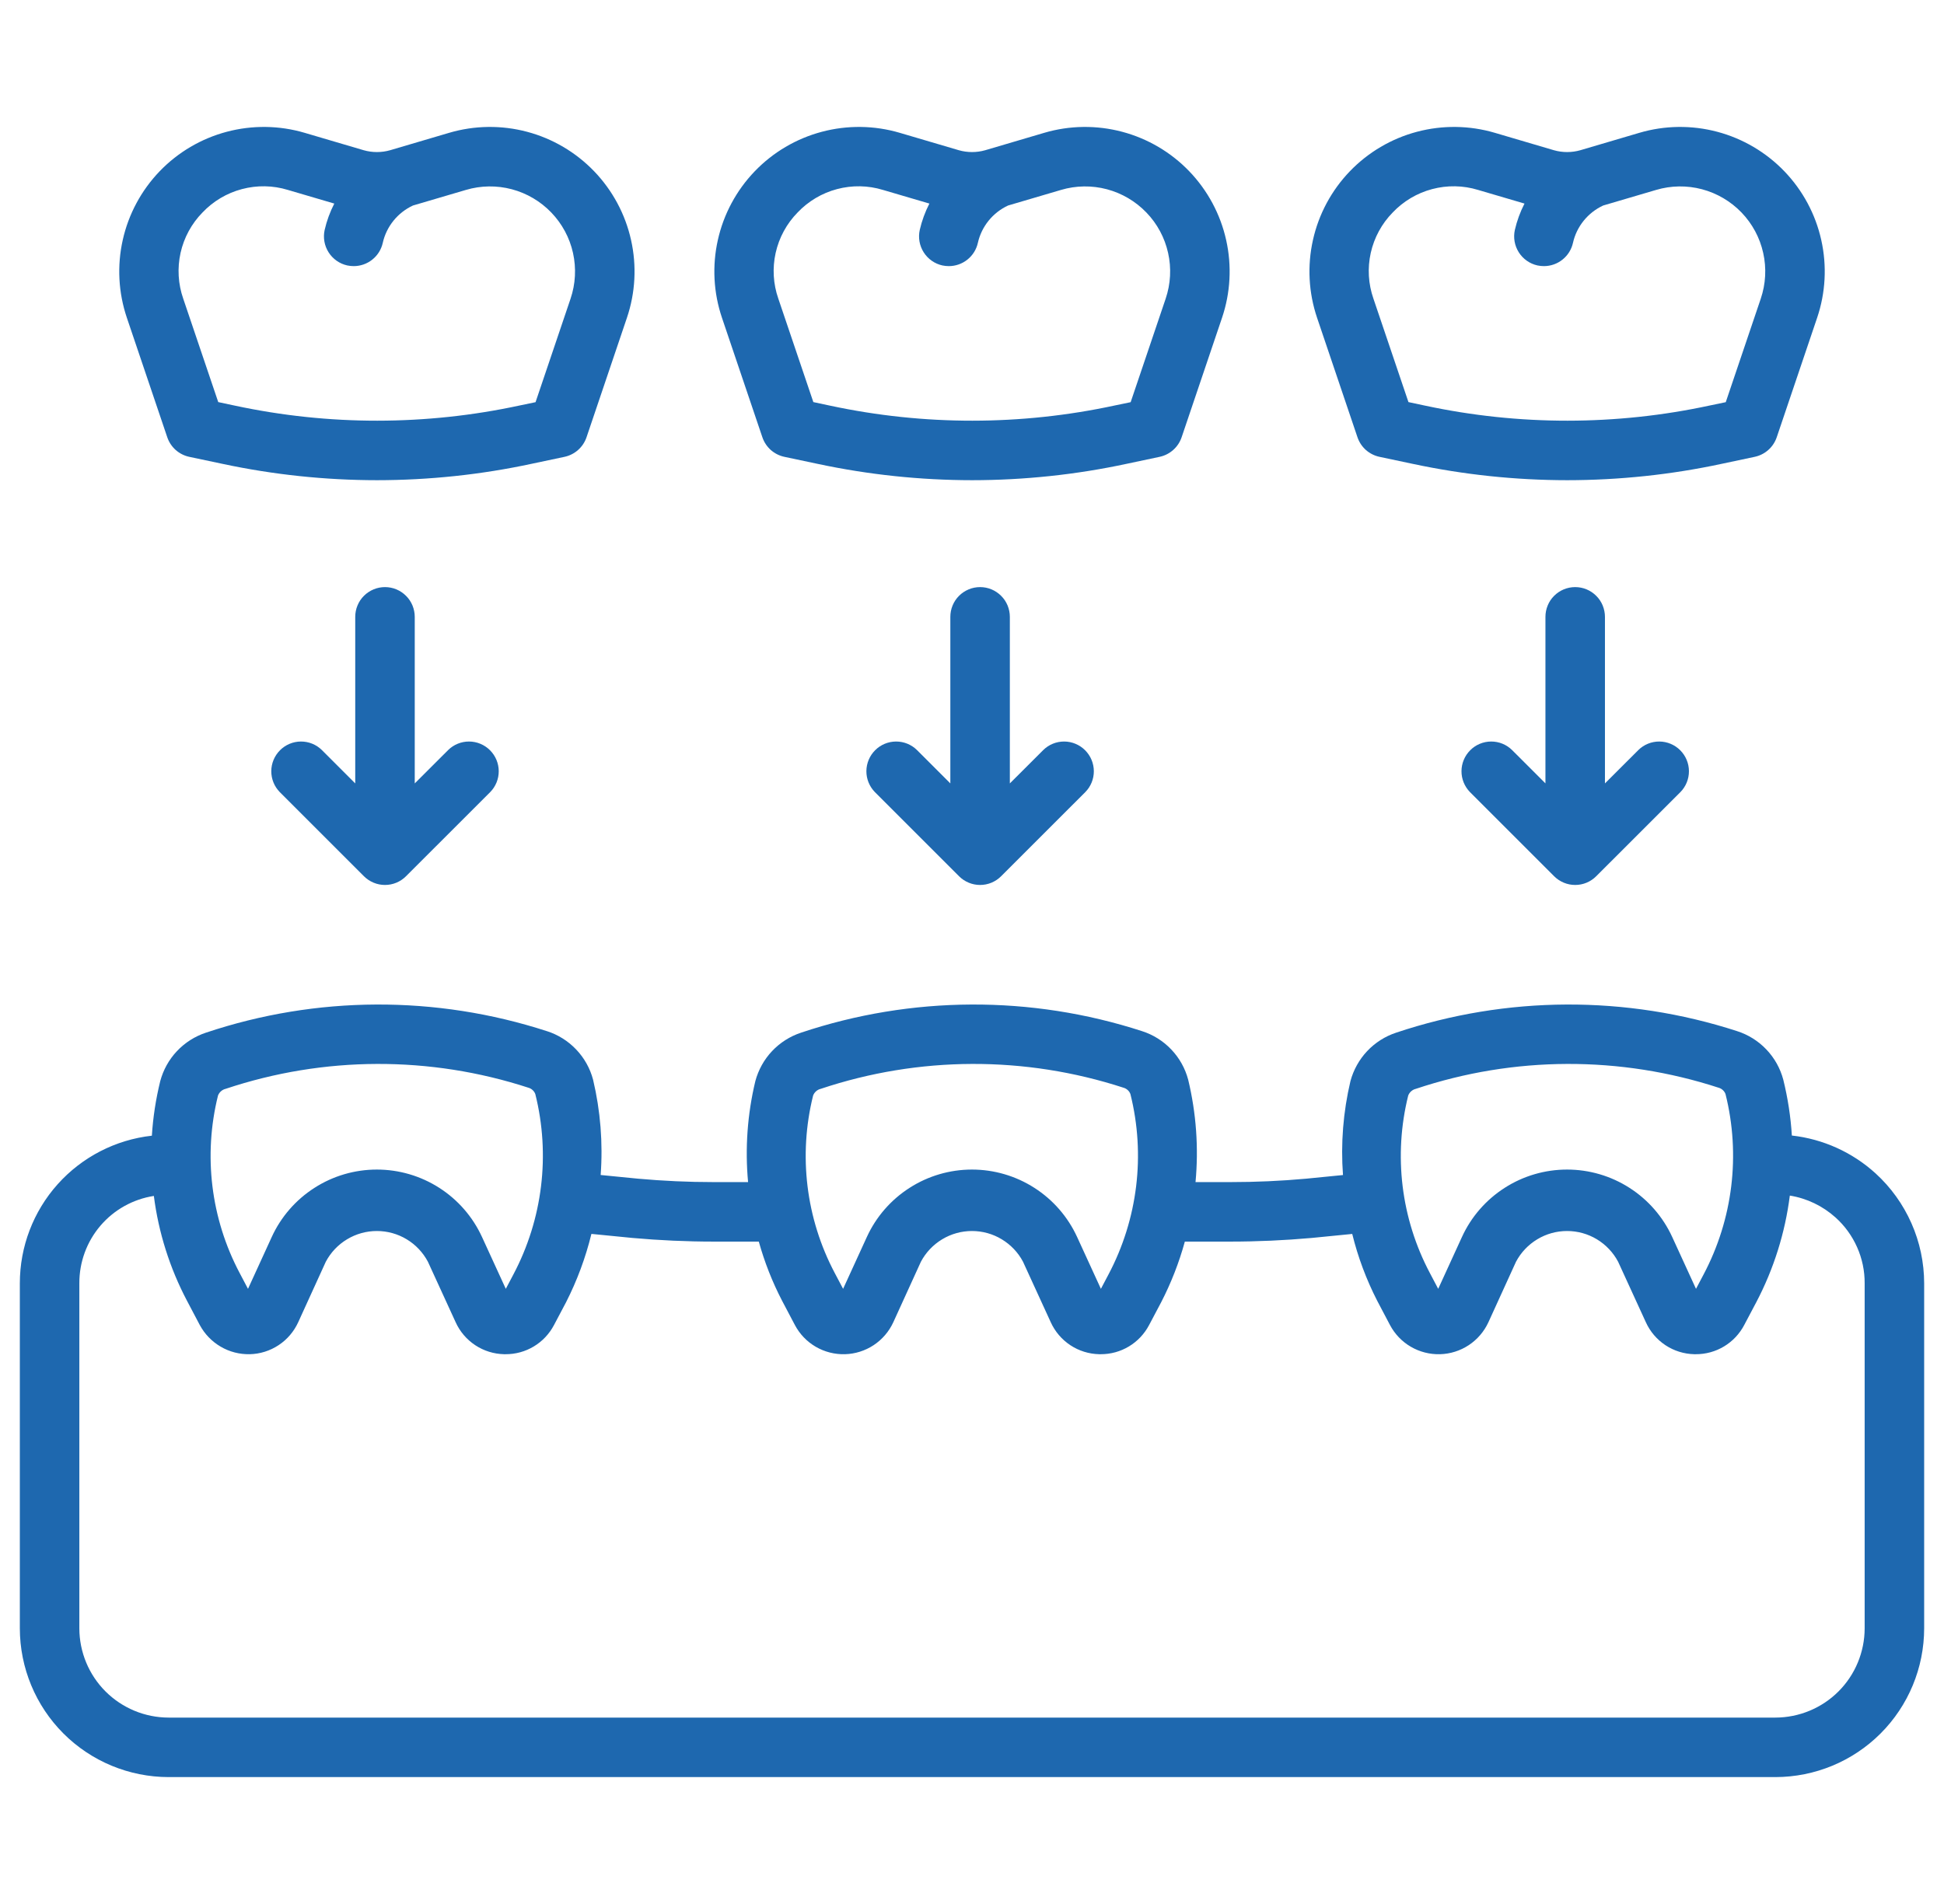 <svg width="49" height="48" viewBox="0 0 49 48" fill="none" xmlns="http://www.w3.org/2000/svg">
<g clip-path="url(#clip0_966_2774)">
<path d="M47.275 29.581C46.69 29.049 45.952 28.715 45.165 28.627C45.136 28.152 45.063 27.681 44.949 27.219C44.873 26.933 44.727 26.672 44.523 26.458C44.32 26.244 44.066 26.085 43.785 25.995C40.99 25.088 37.977 25.101 35.19 26.034C34.912 26.126 34.661 26.286 34.46 26.499C34.26 26.712 34.115 26.972 34.039 27.255C33.856 28.03 33.792 28.829 33.851 29.623L32.923 29.715C32.284 29.773 31.648 29.801 31.01 29.801H30.134C30.215 28.936 30.152 28.064 29.949 27.219C29.873 26.933 29.727 26.672 29.523 26.458C29.32 26.244 29.066 26.085 28.785 25.995C25.99 25.088 22.977 25.101 20.19 26.034C19.912 26.126 19.661 26.286 19.46 26.499C19.259 26.712 19.115 26.972 19.039 27.255C18.839 28.088 18.777 28.948 18.856 29.801H17.99C17.352 29.801 16.716 29.772 16.083 29.715L15.14 29.622C15.2 28.816 15.135 28.005 14.949 27.219C14.873 26.933 14.727 26.672 14.523 26.458C14.32 26.244 14.066 26.085 13.785 25.995H13.783C10.989 25.088 7.977 25.101 5.19 26.034C4.912 26.126 4.661 26.286 4.46 26.499C4.259 26.712 4.115 26.972 4.039 27.255C3.928 27.707 3.857 28.167 3.828 28.631C2.913 28.733 2.067 29.169 1.453 29.855C0.839 30.542 0.5 31.43 0.5 32.352V41.051C0.501 42.045 0.896 42.999 1.599 43.702C2.302 44.405 3.256 44.8 4.25 44.801H44.75C45.744 44.8 46.698 44.405 47.401 43.702C48.104 42.999 48.499 42.045 48.5 41.051V32.352C48.499 31.83 48.39 31.314 48.179 30.838C47.968 30.361 47.661 29.933 47.275 29.581ZM35.495 27.619C35.511 27.577 35.537 27.54 35.57 27.511C35.604 27.481 35.644 27.46 35.687 27.45C38.163 26.622 40.839 26.613 43.32 27.422C43.36 27.433 43.396 27.454 43.426 27.482C43.456 27.509 43.479 27.544 43.493 27.582C43.876 29.115 43.678 30.735 42.939 32.132L42.749 32.492L42.15 31.186C41.917 30.678 41.544 30.248 41.074 29.947C40.604 29.645 40.057 29.485 39.499 29.485C38.941 29.485 38.394 29.645 37.925 29.947C37.455 30.248 37.081 30.678 36.849 31.186L36.251 32.492L36.04 32.092C35.314 30.719 35.12 29.126 35.495 27.619ZM20.495 27.619C20.511 27.577 20.537 27.54 20.57 27.511C20.604 27.481 20.644 27.46 20.687 27.45C23.163 26.622 25.839 26.613 28.32 27.422C28.36 27.433 28.396 27.454 28.426 27.482C28.456 27.509 28.479 27.544 28.493 27.582C28.876 29.115 28.678 30.735 27.939 32.132L27.749 32.492L27.15 31.186C26.917 30.678 26.544 30.248 26.074 29.947C25.604 29.645 25.057 29.485 24.499 29.485C23.941 29.485 23.394 29.645 22.925 29.947C22.455 30.248 22.081 30.678 21.849 31.186L21.251 32.492L21.04 32.092C20.314 30.719 20.12 29.126 20.495 27.619ZM5.495 27.619C5.511 27.577 5.537 27.54 5.57 27.511C5.604 27.481 5.644 27.46 5.687 27.45C8.163 26.622 10.839 26.613 13.32 27.422C13.36 27.433 13.396 27.454 13.426 27.482C13.456 27.509 13.479 27.544 13.493 27.582C13.876 29.115 13.678 30.735 12.939 32.132L12.749 32.492L12.15 31.186C11.917 30.678 11.544 30.248 11.074 29.947C10.604 29.645 10.057 29.485 9.499 29.485C8.941 29.485 8.394 29.645 7.925 29.947C7.455 30.248 7.081 30.678 6.849 31.186L6.251 32.492L6.04 32.092C5.314 30.719 5.12 29.126 5.495 27.619ZM47 41.051C46.999 41.648 46.762 42.22 46.34 42.642C45.919 43.063 45.346 43.3 44.75 43.301H4.25C3.653 43.3 3.082 43.063 2.66 42.642C2.238 42.22 2.001 41.648 2 41.051V32.352C1.998 31.82 2.186 31.306 2.53 30.902C2.875 30.498 3.353 30.231 3.878 30.15C3.996 31.073 4.279 31.968 4.713 32.792L5.035 33.403C5.157 33.63 5.339 33.819 5.561 33.949C5.783 34.08 6.037 34.145 6.295 34.14C6.554 34.134 6.806 34.055 7.022 33.912C7.238 33.77 7.409 33.569 7.517 33.333L8.212 31.809C8.336 31.575 8.521 31.379 8.748 31.243C8.975 31.106 9.235 31.034 9.499 31.034C9.764 31.034 10.024 31.106 10.251 31.243C10.477 31.379 10.662 31.575 10.786 31.809L11.485 33.334C11.592 33.57 11.763 33.77 11.979 33.913C12.195 34.056 12.447 34.134 12.705 34.14H12.743C12.995 34.141 13.242 34.073 13.457 33.943C13.673 33.813 13.848 33.626 13.965 33.403L14.267 32.832C14.546 32.284 14.761 31.705 14.907 31.107L15.942 31.209C16.625 31.27 17.308 31.301 17.99 31.301H19.126C19.27 31.817 19.466 32.317 19.713 32.792L20.035 33.403C20.156 33.632 20.338 33.822 20.561 33.952C20.784 34.082 21.04 34.147 21.298 34.14C21.556 34.133 21.807 34.053 22.022 33.911C22.238 33.768 22.409 33.568 22.517 33.333L23.212 31.809C23.336 31.575 23.521 31.38 23.748 31.243C23.975 31.106 24.235 31.034 24.499 31.034C24.764 31.034 25.024 31.106 25.25 31.243C25.477 31.38 25.663 31.575 25.786 31.809L26.485 33.334C26.592 33.57 26.763 33.77 26.979 33.913C27.195 34.056 27.447 34.134 27.705 34.14H27.743C27.995 34.141 28.242 34.073 28.457 33.943C28.673 33.813 28.848 33.626 28.965 33.403L29.267 32.832C29.519 32.344 29.719 31.831 29.865 31.301H31.01C31.692 31.301 32.375 31.27 33.063 31.209L34.084 31.108C34.228 31.692 34.439 32.257 34.713 32.792L35.035 33.403C35.156 33.632 35.338 33.822 35.561 33.952C35.784 34.082 36.039 34.147 36.298 34.14C36.556 34.133 36.807 34.053 37.022 33.911C37.238 33.768 37.409 33.568 37.517 33.333L38.212 31.809C38.336 31.575 38.521 31.38 38.748 31.243C38.975 31.106 39.234 31.034 39.499 31.034C39.764 31.034 40.024 31.106 40.251 31.243C40.477 31.38 40.662 31.575 40.786 31.809L41.485 33.334C41.592 33.57 41.763 33.77 41.979 33.913C42.195 34.056 42.447 34.134 42.705 34.14H42.743C42.995 34.141 43.242 34.073 43.457 33.943C43.673 33.813 43.848 33.626 43.965 33.403L44.267 32.832C44.708 31.993 44.995 31.081 45.114 30.141C45.543 30.21 45.942 30.402 46.265 30.692C46.498 30.901 46.683 31.157 46.81 31.443C46.937 31.729 47.002 32.039 47 32.352V41.051ZM39.704 14.801C39.605 14.801 39.508 14.82 39.416 14.858C39.325 14.896 39.243 14.951 39.173 15.021C39.103 15.09 39.048 15.173 39.011 15.264C38.973 15.355 38.954 15.453 38.954 15.551V19.749L38.113 18.909C37.972 18.77 37.782 18.693 37.584 18.694C37.386 18.695 37.197 18.774 37.058 18.914C36.918 19.054 36.839 19.243 36.838 19.44C36.837 19.638 36.914 19.828 37.052 19.969L39.173 22.09C39.243 22.16 39.326 22.215 39.417 22.253C39.508 22.291 39.605 22.31 39.704 22.31C39.802 22.31 39.9 22.291 39.991 22.253C40.082 22.215 40.164 22.16 40.234 22.09L42.356 19.969C42.495 19.828 42.572 19.638 42.571 19.44C42.57 19.243 42.491 19.054 42.351 18.914C42.211 18.774 42.022 18.695 41.825 18.694C41.627 18.693 41.437 18.77 41.296 18.909L40.454 19.75V15.551C40.454 15.453 40.434 15.355 40.397 15.264C40.359 15.173 40.304 15.09 40.234 15.021C40.164 14.951 40.082 14.896 39.991 14.858C39.9 14.82 39.802 14.801 39.704 14.801ZM34.216 11.023C34.258 11.147 34.331 11.257 34.428 11.344C34.526 11.43 34.644 11.49 34.772 11.517L35.618 11.696C36.895 11.968 38.197 12.105 39.503 12.106C40.815 12.105 42.124 11.967 43.407 11.691L44.228 11.517C44.356 11.49 44.474 11.43 44.571 11.344C44.669 11.257 44.742 11.147 44.784 11.023L45.802 8.012C46.016 7.38 46.052 6.701 45.906 6.05C45.761 5.398 45.439 4.8 44.977 4.319C44.514 3.838 43.929 3.493 43.284 3.322C42.639 3.151 41.959 3.16 41.319 3.349L39.834 3.787C39.616 3.849 39.385 3.849 39.167 3.787L37.681 3.349C37.041 3.16 36.361 3.151 35.716 3.322C35.071 3.493 34.486 3.838 34.023 4.319C33.561 4.8 33.239 5.398 33.094 6.05C32.948 6.701 32.984 7.38 33.198 8.012L34.216 11.023ZM35.104 5.357C35.374 5.072 35.719 4.867 36.099 4.767C36.479 4.666 36.88 4.673 37.256 4.788L38.426 5.132C38.318 5.343 38.236 5.566 38.183 5.797C38.14 5.991 38.176 6.194 38.283 6.362C38.39 6.53 38.559 6.649 38.753 6.692C38.806 6.703 38.861 6.709 38.916 6.709C39.086 6.709 39.252 6.651 39.385 6.544C39.518 6.438 39.611 6.289 39.648 6.122C39.694 5.917 39.787 5.726 39.919 5.563C40.051 5.4 40.219 5.269 40.409 5.181L41.744 4.788C42.121 4.676 42.521 4.671 42.9 4.771C43.28 4.872 43.624 5.075 43.897 5.358C44.169 5.641 44.358 5.993 44.443 6.377C44.529 6.76 44.507 7.159 44.381 7.531L43.499 10.139L43.095 10.223C40.733 10.732 38.291 10.733 35.929 10.228L35.501 10.137L34.619 7.531C34.489 7.16 34.465 6.759 34.551 6.375C34.637 5.991 34.828 5.638 35.104 5.357ZM4.216 11.023C4.258 11.147 4.331 11.257 4.428 11.344C4.526 11.43 4.644 11.49 4.771 11.517L5.618 11.696C6.895 11.968 8.197 12.105 9.503 12.106C10.815 12.105 12.124 11.967 13.407 11.691L14.229 11.517C14.356 11.49 14.474 11.43 14.571 11.344C14.669 11.257 14.742 11.147 14.784 11.023L15.802 8.012C16.016 7.38 16.052 6.701 15.906 6.05C15.761 5.399 15.439 4.8 14.977 4.319C14.514 3.838 13.929 3.493 13.284 3.322C12.639 3.151 11.959 3.16 11.319 3.349L9.834 3.787C9.616 3.849 9.385 3.849 9.167 3.787L7.681 3.349C7.041 3.16 6.361 3.151 5.716 3.322C5.071 3.493 4.485 3.838 4.023 4.319C3.561 4.8 3.239 5.399 3.094 6.05C2.948 6.701 2.984 7.38 3.198 8.012L4.216 11.023ZM5.104 5.357C5.374 5.072 5.719 4.867 6.099 4.767C6.479 4.666 6.88 4.673 7.256 4.788L8.426 5.132C8.318 5.343 8.236 5.566 8.183 5.797C8.14 5.991 8.176 6.194 8.283 6.362C8.39 6.53 8.559 6.649 8.753 6.692C8.806 6.703 8.861 6.709 8.916 6.709C9.086 6.709 9.252 6.651 9.385 6.544C9.518 6.438 9.611 6.289 9.648 6.122C9.694 5.917 9.787 5.726 9.919 5.563C10.051 5.4 10.219 5.269 10.409 5.181L11.744 4.788C12.121 4.676 12.521 4.671 12.9 4.771C13.28 4.872 13.624 5.075 13.896 5.358C14.168 5.641 14.358 5.993 14.443 6.377C14.528 6.76 14.507 7.159 14.381 7.531L13.499 10.139L13.095 10.223C10.733 10.732 8.291 10.733 5.929 10.228L5.501 10.137L4.619 7.531C4.489 7.16 4.466 6.759 4.551 6.375C4.637 5.991 4.828 5.638 5.104 5.357ZM9.704 14.801C9.605 14.801 9.508 14.82 9.417 14.858C9.326 14.896 9.243 14.951 9.173 15.021C9.104 15.09 9.048 15.173 9.011 15.264C8.973 15.355 8.954 15.453 8.954 15.551V19.75L8.113 18.909C7.972 18.77 7.782 18.693 7.584 18.694C7.387 18.695 7.197 18.774 7.058 18.914C6.918 19.054 6.839 19.243 6.838 19.44C6.837 19.638 6.914 19.828 7.052 19.969L9.173 22.09C9.243 22.16 9.326 22.215 9.417 22.253C9.508 22.291 9.605 22.31 9.704 22.31C9.802 22.31 9.9 22.291 9.991 22.253C10.082 22.215 10.164 22.16 10.234 22.09L12.356 19.969C12.495 19.828 12.572 19.638 12.571 19.44C12.57 19.243 12.491 19.054 12.351 18.914C12.211 18.774 12.022 18.695 11.825 18.694C11.627 18.693 11.437 18.77 11.296 18.909L10.454 19.75V15.551C10.454 15.453 10.434 15.355 10.397 15.264C10.359 15.173 10.304 15.09 10.234 15.021C10.164 14.951 10.082 14.896 9.991 14.858C9.9 14.82 9.802 14.801 9.704 14.801ZM19.216 11.023C19.258 11.147 19.331 11.257 19.428 11.344C19.526 11.43 19.644 11.49 19.771 11.517L20.618 11.696C21.895 11.968 23.197 12.105 24.503 12.106C25.815 12.105 27.124 11.967 28.407 11.691L29.229 11.517C29.356 11.49 29.474 11.43 29.571 11.344C29.669 11.257 29.742 11.147 29.784 11.023L30.802 8.012C31.016 7.38 31.052 6.701 30.906 6.05C30.761 5.399 30.439 4.8 29.977 4.319C29.515 3.838 28.929 3.493 28.284 3.322C27.639 3.151 26.959 3.16 26.319 3.349L24.834 3.787C24.616 3.849 24.385 3.849 24.168 3.787L22.681 3.349C22.041 3.16 21.361 3.151 20.716 3.322C20.071 3.493 19.485 3.838 19.023 4.319C18.561 4.8 18.239 5.399 18.094 6.05C17.948 6.701 17.984 7.38 18.198 8.012L19.216 11.023ZM20.104 5.357C20.374 5.072 20.719 4.867 21.099 4.767C21.479 4.666 21.88 4.673 22.256 4.788L23.426 5.132C23.318 5.343 23.236 5.566 23.183 5.797C23.14 5.991 23.176 6.194 23.283 6.362C23.39 6.53 23.559 6.649 23.753 6.692C23.806 6.703 23.861 6.709 23.916 6.709C24.086 6.709 24.252 6.651 24.385 6.544C24.518 6.438 24.611 6.289 24.648 6.122C24.694 5.917 24.787 5.726 24.919 5.563C25.051 5.4 25.219 5.269 25.409 5.181L26.744 4.788C27.121 4.676 27.521 4.671 27.9 4.771C28.28 4.872 28.624 5.075 28.896 5.358C29.169 5.641 29.358 5.993 29.443 6.377C29.529 6.76 29.507 7.159 29.381 7.531L28.499 10.139L28.095 10.223C25.733 10.732 23.291 10.733 20.929 10.228L20.501 10.137L19.619 7.531C19.489 7.16 19.465 6.759 19.551 6.375C19.637 5.991 19.828 5.638 20.104 5.357ZM24.704 14.801C24.605 14.801 24.508 14.82 24.417 14.858C24.326 14.896 24.243 14.951 24.173 15.021C24.104 15.09 24.048 15.173 24.011 15.264C23.973 15.355 23.954 15.453 23.954 15.551V19.75L23.113 18.909C22.972 18.77 22.782 18.693 22.584 18.694C22.387 18.695 22.197 18.774 22.058 18.914C21.918 19.054 21.839 19.243 21.838 19.441C21.837 19.638 21.914 19.828 22.052 19.969L24.173 22.09C24.243 22.16 24.326 22.215 24.417 22.253C24.508 22.291 24.605 22.31 24.704 22.31C24.802 22.31 24.9 22.291 24.991 22.253C25.082 22.215 25.164 22.16 25.234 22.09L27.356 19.969C27.495 19.828 27.572 19.638 27.571 19.441C27.57 19.243 27.491 19.054 27.351 18.914C27.211 18.774 27.022 18.695 26.825 18.694C26.627 18.693 26.437 18.77 26.296 18.909L25.454 19.75V15.551C25.454 15.453 25.434 15.355 25.397 15.264C25.359 15.173 25.304 15.09 25.234 15.021C25.164 14.951 25.082 14.896 24.991 14.858C24.9 14.82 24.802 14.801 24.704 14.801Z" fill="#1E68AF"/>
</g>
<defs>
<clipPath id="clip0_966_2774">
<rect width="48" height="48" fill="white" transform="translate(0.5)"/>
</clipPath>
</defs>
</svg>
